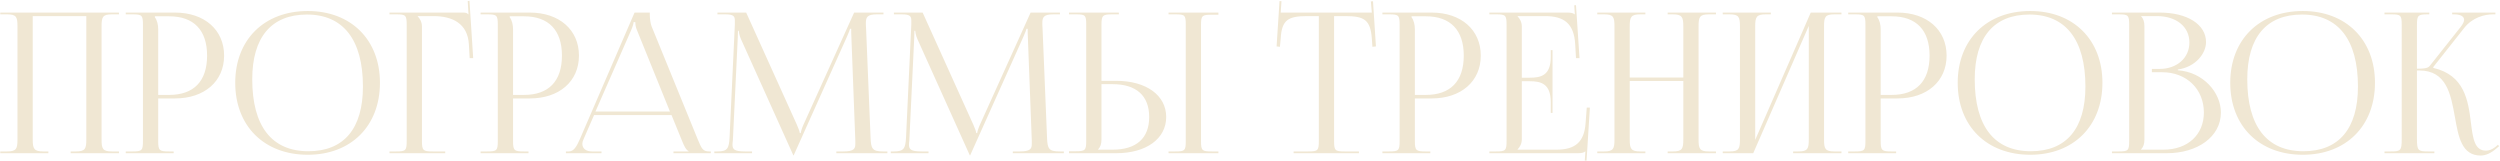 <?xml version="1.0" encoding="UTF-8"?> <svg xmlns="http://www.w3.org/2000/svg" width="1534" height="99" viewBox="0 0 1534 99" fill="none"> <path d="M0.16 94H29.68V92.92H26.56C20.8 92.92 20.08 91.24 20.08 85.48V9.88H52.96V85.48C52.96 91.24 52.36 92.92 46.6 92.92H43.36V94H73V92.92H68.68C62.92 92.92 62.32 91.24 62.32 85.48V16.24C62.32 10.48 62.92 8.8 68.68 8.8H73V7.72H0.16V8.8H4.36C10.12 8.8 10.72 10.48 10.72 16.24V85.48C10.72 91.24 10.12 92.92 4.36 92.92H0.16V94ZM95.032 10H103.792C118.912 10 127.072 18.52 127.072 34.12C127.072 49.84 118.912 58.24 103.792 58.24H97.072V18.04C97.072 15.28 96.472 12.52 95.032 10.6V10ZM77.152 94H106.552V92.92H103.552C97.792 92.92 97.072 92.32 97.072 86.56V60.4H107.392C125.392 60.4 137.512 49.96 137.512 34.12C137.512 18.28 125.392 7.72 107.392 7.72H77.152V8.8H81.352C87.112 8.8 87.712 9.4 87.712 15.16V86.56C87.712 92.32 87.112 92.92 81.352 92.92H77.152V94ZM188.857 94.96C215.377 94.96 233.137 77.32 233.137 50.8C233.137 24.4 215.377 6.76 188.857 6.76C162.097 6.76 144.337 24.4 144.337 50.8C144.337 77.32 162.097 94.96 188.857 94.96ZM189.217 92.8C166.777 92.8 154.777 77.44 154.777 48.64C154.777 22.84 166.537 8.92 188.377 8.92C210.577 8.92 222.697 24.4 222.697 53.08C222.697 79 210.937 92.8 189.217 92.8ZM238.988 94H273.188V92.92H265.388C259.628 92.92 258.908 92.32 258.908 86.56V16.24C258.908 13.6 257.708 11.44 256.268 10V9.88H265.988C277.508 9.88 286.988 14.32 287.708 27.28L288.188 35.68H290.348L288.068 0.52L286.988 0.64L287.468 8.8H287.348C286.508 7.96 286.028 7.72 284.108 7.72H238.988V8.8H243.188C248.948 8.8 249.548 9.4 249.548 15.16V86.56C249.548 92.32 248.948 92.92 243.188 92.92H238.988V94ZM312.767 10H321.527C336.647 10 344.807 18.52 344.807 34.12C344.807 49.84 336.647 58.24 321.527 58.24H314.807V18.04C314.807 15.28 314.207 12.52 312.767 10.6V10ZM294.887 94H324.287V92.92H321.287C315.527 92.92 314.807 92.32 314.807 86.56V60.4H325.127C343.127 60.4 355.247 49.96 355.247 34.12C355.247 18.28 343.127 7.72 325.127 7.72H294.887V8.8H299.087C304.847 8.8 305.447 9.4 305.447 15.16V86.56C305.447 92.32 304.847 92.92 299.087 92.92H294.887V94ZM347.241 94H369.081V92.92H363.201C359.601 92.92 357.321 91.12 357.321 88.24C357.321 87.4 357.561 86.56 358.041 85.48L364.521 70.6H412.041L418.761 87.04C419.601 89.08 420.921 92.08 422.481 92.68V92.92H413.241V94H436.161V92.92H435.201C431.241 92.92 430.521 91.24 428.121 85.48L399.801 16.12C399.201 14.68 398.721 11.56 398.721 9.16V7.72H389.361L355.761 85.48C353.961 89.56 352.161 92.92 349.161 92.92H347.241V94ZM365.361 68.44L387.321 18.4C388.401 15.88 388.761 14.32 388.761 13.6H389.841C389.841 14.92 389.961 16.48 390.801 18.4L411.081 68.44H365.361ZM438.299 94H461.459V92.92H457.139C450.539 92.92 449.459 91.6 449.459 88.72C449.459 88 449.579 87.04 449.699 85.96L452.699 22.96C452.819 20.8 452.819 19.96 452.819 18.88H453.299C453.299 19.24 453.539 21.52 454.619 23.92L486.419 94.48L486.779 95.32H487.019L487.379 94.48L519.659 22.6C520.739 20.08 521.579 18.04 521.579 17.68H522.299C522.299 19 522.299 20.8 522.419 22.96L524.819 86.2C524.819 87.04 524.819 87.76 524.819 88.36C524.819 91.24 523.979 92.92 517.499 92.92H513.179V94H544.499V92.92H541.859C535.259 92.92 534.419 91.24 534.179 84.4L531.419 17.32C531.299 16.12 531.299 15.04 531.299 14.08C531.299 10.6 532.139 8.8 538.019 8.8H542.099V7.72H524.099L493.019 76.48C492.179 78.28 491.339 80.92 491.339 81.64H490.739C490.739 80.92 490.019 78.88 488.939 76.48L457.859 7.72H440.219V8.8H445.019C450.179 8.8 450.899 10 450.899 12.64C450.899 13.48 450.899 14.32 450.899 15.16L447.659 84.4C447.299 91.12 446.339 92.92 440.219 92.92H438.299V94ZM546.58 94H569.74V92.92H565.42C558.82 92.92 557.74 91.6 557.74 88.72C557.74 88 557.86 87.04 557.98 85.96L560.98 22.96C561.1 20.8 561.1 19.96 561.1 18.88H561.58C561.58 19.24 561.82 21.52 562.9 23.92L594.7 94.48L595.06 95.32H595.3L595.66 94.48L627.94 22.6C629.02 20.08 629.86 18.04 629.86 17.68H630.58C630.58 19 630.58 20.8 630.7 22.96L633.1 86.2C633.1 87.04 633.1 87.76 633.1 88.36C633.1 91.24 632.26 92.92 625.78 92.92H621.46V94H652.78V92.92H650.14C643.54 92.92 642.7 91.24 642.46 84.4L639.7 17.32C639.58 16.12 639.58 15.04 639.58 14.08C639.58 10.6 640.42 8.8 646.3 8.8H650.38V7.72H632.38L601.3 76.48C600.46 78.28 599.62 80.92 599.62 81.64H599.02C599.02 80.92 598.3 78.88 597.22 76.48L566.14 7.72H548.5V8.8H553.3C558.46 8.8 559.18 10 559.18 12.64C559.18 13.48 559.18 14.32 559.18 15.16L555.94 84.4C555.58 91.12 554.62 92.92 548.5 92.92H546.58V94ZM717.021 94H747.621V92.92H743.421C737.661 92.92 736.941 92.44 736.941 86.68V15.28C736.941 9.52 737.661 9.04 743.421 9.04H747.621V7.72H717.021V8.8H721.221C726.981 8.8 727.581 9.28 727.581 15.04V86.68C727.581 92.44 726.981 92.92 721.221 92.92H717.021V94ZM655.941 94H684.981C703.341 94 715.581 85.12 715.581 71.8C715.581 58.48 703.341 49.6 684.981 49.6H675.861V15.28C675.861 9.52 676.581 8.8 682.341 8.8H686.541V7.72H655.941V8.8H660.141C665.901 8.8 666.501 9.28 666.501 15.04V86.44C666.501 92.2 665.901 92.8 660.141 92.8H655.941V94ZM675.861 51.64H682.701C697.221 51.64 705.141 58.72 705.141 71.8C705.141 84.88 697.221 91.84 682.701 91.84H673.821V91.6C675.261 90.16 675.861 88.24 675.861 85.48V51.64ZM793.756 94H833.836V92.92H824.956C819.196 92.92 818.596 92.32 818.596 86.56V9.88H825.556C837.076 9.88 840.916 12.16 841.756 23.68L842.116 28.72L844.276 28.48L842.476 0.76L841.156 0.88L841.756 7.72H785.836L786.316 0.76L785.116 0.64L783.316 28.48L785.356 28.72L785.836 23.68C786.436 12.16 790.516 9.88 802.036 9.88H809.236V86.56C809.236 92.32 808.636 92.92 802.876 92.92H793.756V94ZM866.126 10H874.886C890.006 10 898.166 18.52 898.166 34.12C898.166 49.84 890.006 58.24 874.886 58.24H868.166V18.04C868.166 15.28 867.566 12.52 866.126 10.6V10ZM848.246 94H877.646V92.92H874.646C868.886 92.92 868.166 92.32 868.166 86.56V60.4H878.486C896.486 60.4 908.606 49.96 908.606 34.12C908.606 18.28 896.486 7.72 878.486 7.72H848.246V8.8H852.446C858.206 8.8 858.806 9.4 858.806 15.16V86.56C858.806 92.32 858.206 92.92 852.446 92.92H848.246V94ZM952.631 69.28V30.76H951.551V34.96C951.551 46.48 945.311 47.68 938.591 47.68H933.791V16.24C933.791 13.6 932.591 11.44 931.151 10V9.88H948.071C959.591 9.88 965.831 14.32 966.551 27.28L967.031 35.68H969.191L967.031 3.16L965.951 3.28L966.311 8.8H966.191C965.351 7.96 963.671 7.72 961.751 7.72H913.871V8.8H918.071C923.831 8.8 924.431 9.4 924.431 15.16V86.56C924.431 92.32 923.831 92.92 918.071 92.92H913.871V94H968.231C970.151 94 971.831 93.76 972.671 92.92H972.791L972.431 98.56H973.511L975.551 66.04H973.631L972.911 75.64C972.071 87.16 966.551 91.84 955.031 91.84H931.151V91.72C932.591 90.28 933.791 88.12 933.791 85.48V49.84H938.591C945.311 49.84 951.551 51.16 951.551 62.68V69.28H952.631ZM980.082 94H1009.6V92.92H1006.48C1000.72 92.92 1000 91.24 1000 85.48V49.72H1032.88V85.48C1032.88 91.24 1032.28 92.92 1026.52 92.92H1023.28V94H1052.92V92.92H1048.6C1042.84 92.92 1042.24 91.24 1042.24 85.48V16.24C1042.24 10.48 1042.84 8.8 1048.6 8.8H1052.92V7.72H1023.28V8.8H1026.4C1032.16 8.8 1032.88 10.48 1032.88 16.24V47.56H1000V16.24C1000 10.48 1000.72 8.8 1006.48 8.8H1009.6V7.72H980.082V8.8H984.282C990.042 8.8 990.642 10.48 990.642 16.24V85.48C990.642 91.24 990.042 92.92 984.282 92.92H980.082V94ZM1057.07 94H1075.79L1109.87 15.88V85.48C1109.87 91.24 1109.27 92.92 1103.51 92.92H1100.27V94H1129.91V92.92H1125.59C1119.83 92.92 1119.23 91.24 1119.23 85.48V16.24C1119.23 10.48 1119.83 8.8 1125.59 8.8H1129.91V7.72H1111.07L1076.99 85.84V16.24C1076.99 10.48 1077.71 8.8 1083.47 8.8H1086.59V7.72H1057.07V8.8H1061.27C1067.03 8.8 1067.63 10.48 1067.63 16.24V85.48C1067.63 91.24 1067.03 92.92 1061.27 92.92H1057.07V94ZM1151.95 10H1160.71C1175.83 10 1183.99 18.52 1183.99 34.12C1183.99 49.84 1175.83 58.24 1160.71 58.24H1153.99V18.04C1153.99 15.28 1153.39 12.52 1151.95 10.6V10ZM1134.07 94H1163.47V92.92H1160.47C1154.71 92.92 1153.99 92.32 1153.99 86.56V60.4H1164.31C1182.31 60.4 1194.43 49.96 1194.43 34.12C1194.43 18.28 1182.31 7.72 1164.31 7.72H1134.07V8.8H1138.27C1144.03 8.8 1144.63 9.4 1144.63 15.16V86.56C1144.63 92.32 1144.03 92.92 1138.27 92.92H1134.07V94ZM1245.77 94.96C1272.29 94.96 1290.05 77.32 1290.05 50.8C1290.05 24.4 1272.29 6.76 1245.77 6.76C1219.01 6.76 1201.25 24.4 1201.25 50.8C1201.25 77.32 1219.01 94.96 1245.77 94.96ZM1246.13 92.8C1223.69 92.8 1211.69 77.44 1211.69 48.64C1211.69 22.84 1223.45 8.92 1245.29 8.92C1267.49 8.92 1279.61 24.4 1279.61 53.08C1279.61 79 1267.85 92.8 1246.13 92.8ZM1313.78 91.84V91.6C1315.22 90.16 1315.82 88.24 1315.82 85.48V16.24C1315.82 13.48 1315.22 11.44 1313.78 10V9.88H1323.5C1335.38 9.88 1343.42 16.36 1343.42 26.08C1343.42 35.56 1335.74 42.28 1325.18 42.28H1320.38V44.32H1326.74C1341.62 44.32 1352.3 54.64 1352.3 69.04C1352.3 82.72 1342.34 91.84 1327.46 91.84H1313.78ZM1295.9 94H1329.62C1348.22 94 1362.74 84.04 1362.74 69.04C1362.74 56.8 1351.94 44.2 1336.34 43.12V42.64C1347.38 41.08 1353.62 32.68 1353.62 25.84C1353.62 15.04 1342.22 7.72 1325.18 7.72H1295.9V8.8H1300.1C1305.86 8.8 1306.46 9.4 1306.46 15.16V86.56C1306.46 92.32 1305.86 92.92 1300.1 92.92H1295.9V94ZM1413 94.96C1439.52 94.96 1457.28 77.32 1457.28 50.8C1457.28 24.4 1439.52 6.76 1413 6.76C1386.24 6.76 1368.48 24.4 1368.48 50.8C1368.48 77.32 1386.24 94.96 1413 94.96ZM1413.36 92.8C1390.92 92.8 1378.92 77.44 1378.92 48.64C1378.92 22.84 1390.68 8.92 1412.52 8.92C1434.72 8.92 1446.84 24.4 1446.84 53.08C1446.84 79 1435.08 92.8 1413.36 92.8ZM1463.13 94H1493.73V92.92H1489.53C1483.77 92.92 1483.05 92.2 1483.05 85.48V43.24H1484.49C1501.17 43.24 1503.81 57.76 1506.33 71.8C1508.49 84.04 1510.53 95.44 1522.17 95.44C1525.17 95.44 1528.53 94 1531.89 91L1533.45 89.68L1532.73 88.84L1531.17 90.16C1529.01 91.84 1527.09 92.44 1525.41 92.44C1518.33 92.44 1517.37 84.88 1516.17 75.4C1514.49 61.6 1512.21 46.12 1493.13 41.68L1493.01 41.2L1512.09 17.08C1517.13 10.72 1524.45 8.8 1529.73 8.8H1531.17V7.72H1504.65V8.8H1505.73C1509.45 8.8 1511.97 9.88 1511.97 12.16C1511.97 13.24 1511.25 14.8 1509.81 16.6L1490.85 40.48C1489.65 41.92 1487.37 42.16 1483.05 42.16V15.16C1483.05 9.4 1483.77 8.8 1489.53 8.8H1490.61V7.72H1463.13V8.8H1467.33C1473.09 8.8 1473.69 9.4 1473.69 15.16V85.48C1473.69 92.2 1473.09 92.92 1467.33 92.92H1463.13V94Z" fill="#F0E7D3"></path> </svg> 